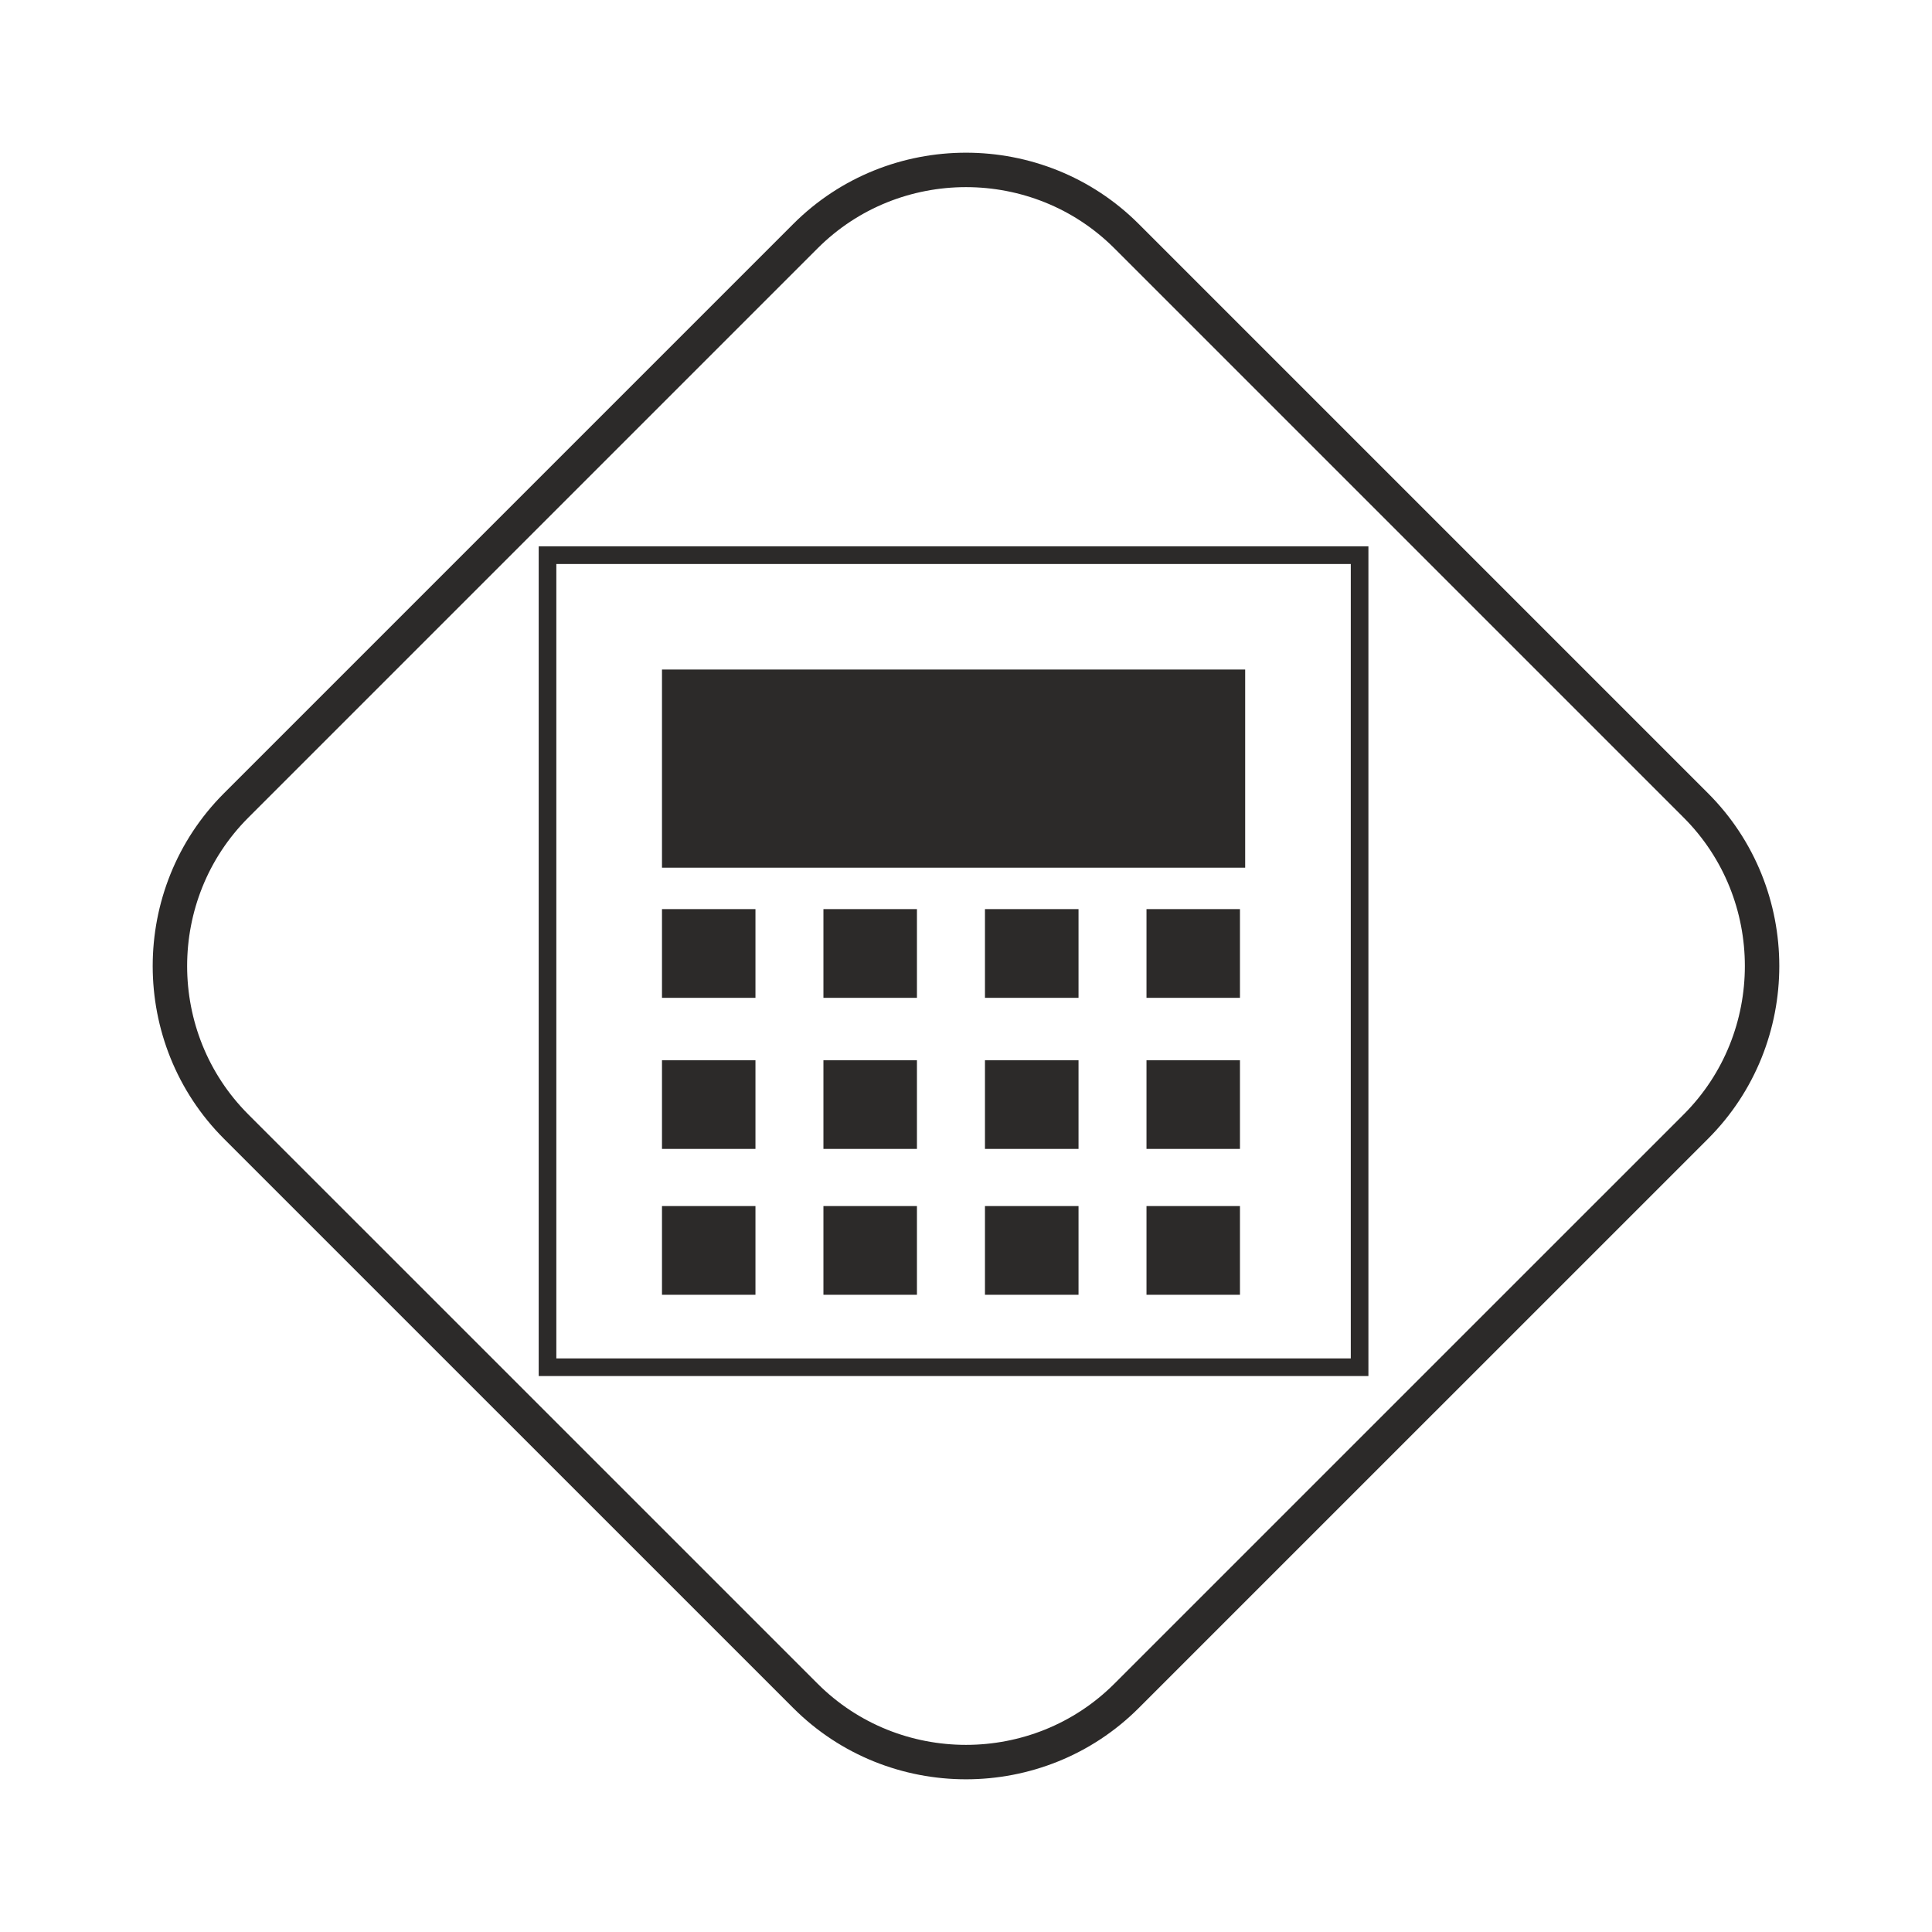 <svg xmlns="http://www.w3.org/2000/svg" xmlns:xlink="http://www.w3.org/1999/xlink" id="&#x421;&#x43B;&#x43E;&#x439;_1" x="0px" y="0px" width="47.125px" height="47.125px" viewBox="0 0 47.125 47.125" xml:space="preserve"><g>			<rect x="13.355" y="13.542" fill="none" stroke="#2C2A29" stroke-width="0.43" stroke-miterlimit="22.926" width="19.808" height="19.807"></rect>	<rect x="16.147" y="16.331" fill-rule="evenodd" clip-rule="evenodd" fill="#2C2A29" width="14.225" height="4.833"></rect>	<rect x="16.147" y="22.175" fill-rule="evenodd" clip-rule="evenodd" fill="#2C2A29" width="2.28" height="2.164"></rect>	<rect x="20.085" y="22.175" fill-rule="evenodd" clip-rule="evenodd" fill="#2C2A29" width="2.281" height="2.164"></rect>	<rect x="24.025" y="22.175" fill-rule="evenodd" clip-rule="evenodd" fill="#2C2A29" width="2.282" height="2.164"></rect>	<rect x="27.965" y="22.175" fill-rule="evenodd" clip-rule="evenodd" fill="#2C2A29" width="2.28" height="2.164"></rect>	<rect x="16.147" y="25.861" fill-rule="evenodd" clip-rule="evenodd" fill="#2C2A29" width="2.28" height="2.163"></rect>	<rect x="20.085" y="25.861" fill-rule="evenodd" clip-rule="evenodd" fill="#2C2A29" width="2.281" height="2.163"></rect>	<rect x="24.025" y="25.861" fill-rule="evenodd" clip-rule="evenodd" fill="#2C2A29" width="2.282" height="2.163"></rect>	<rect x="27.965" y="25.861" fill-rule="evenodd" clip-rule="evenodd" fill="#2C2A29" width="2.28" height="2.163"></rect>	<rect x="16.147" y="29.418" fill-rule="evenodd" clip-rule="evenodd" fill="#2C2A29" width="2.28" height="2.164"></rect>	<rect x="20.085" y="29.418" fill-rule="evenodd" clip-rule="evenodd" fill="#2C2A29" width="2.281" height="2.164"></rect>	<rect x="24.025" y="29.418" fill-rule="evenodd" clip-rule="evenodd" fill="#2C2A29" width="2.282" height="2.164"></rect>	<rect x="27.965" y="29.418" fill-rule="evenodd" clip-rule="evenodd" fill="#2C2A29" width="2.28" height="2.164"></rect>	<path fill="none" stroke="#2C2A29" stroke-width="0.84" stroke-miterlimit="22.926" d="M5.76,19.646L19.646,5.76  c2.154-2.154,5.679-2.154,7.833,0l13.886,13.886c2.154,2.154,2.154,5.68,0,7.834L27.479,41.365c-2.154,2.154-5.679,2.154-7.833,0  L5.76,27.48C3.606,25.326,3.606,21.8,5.76,19.646z"></path></g></svg>
